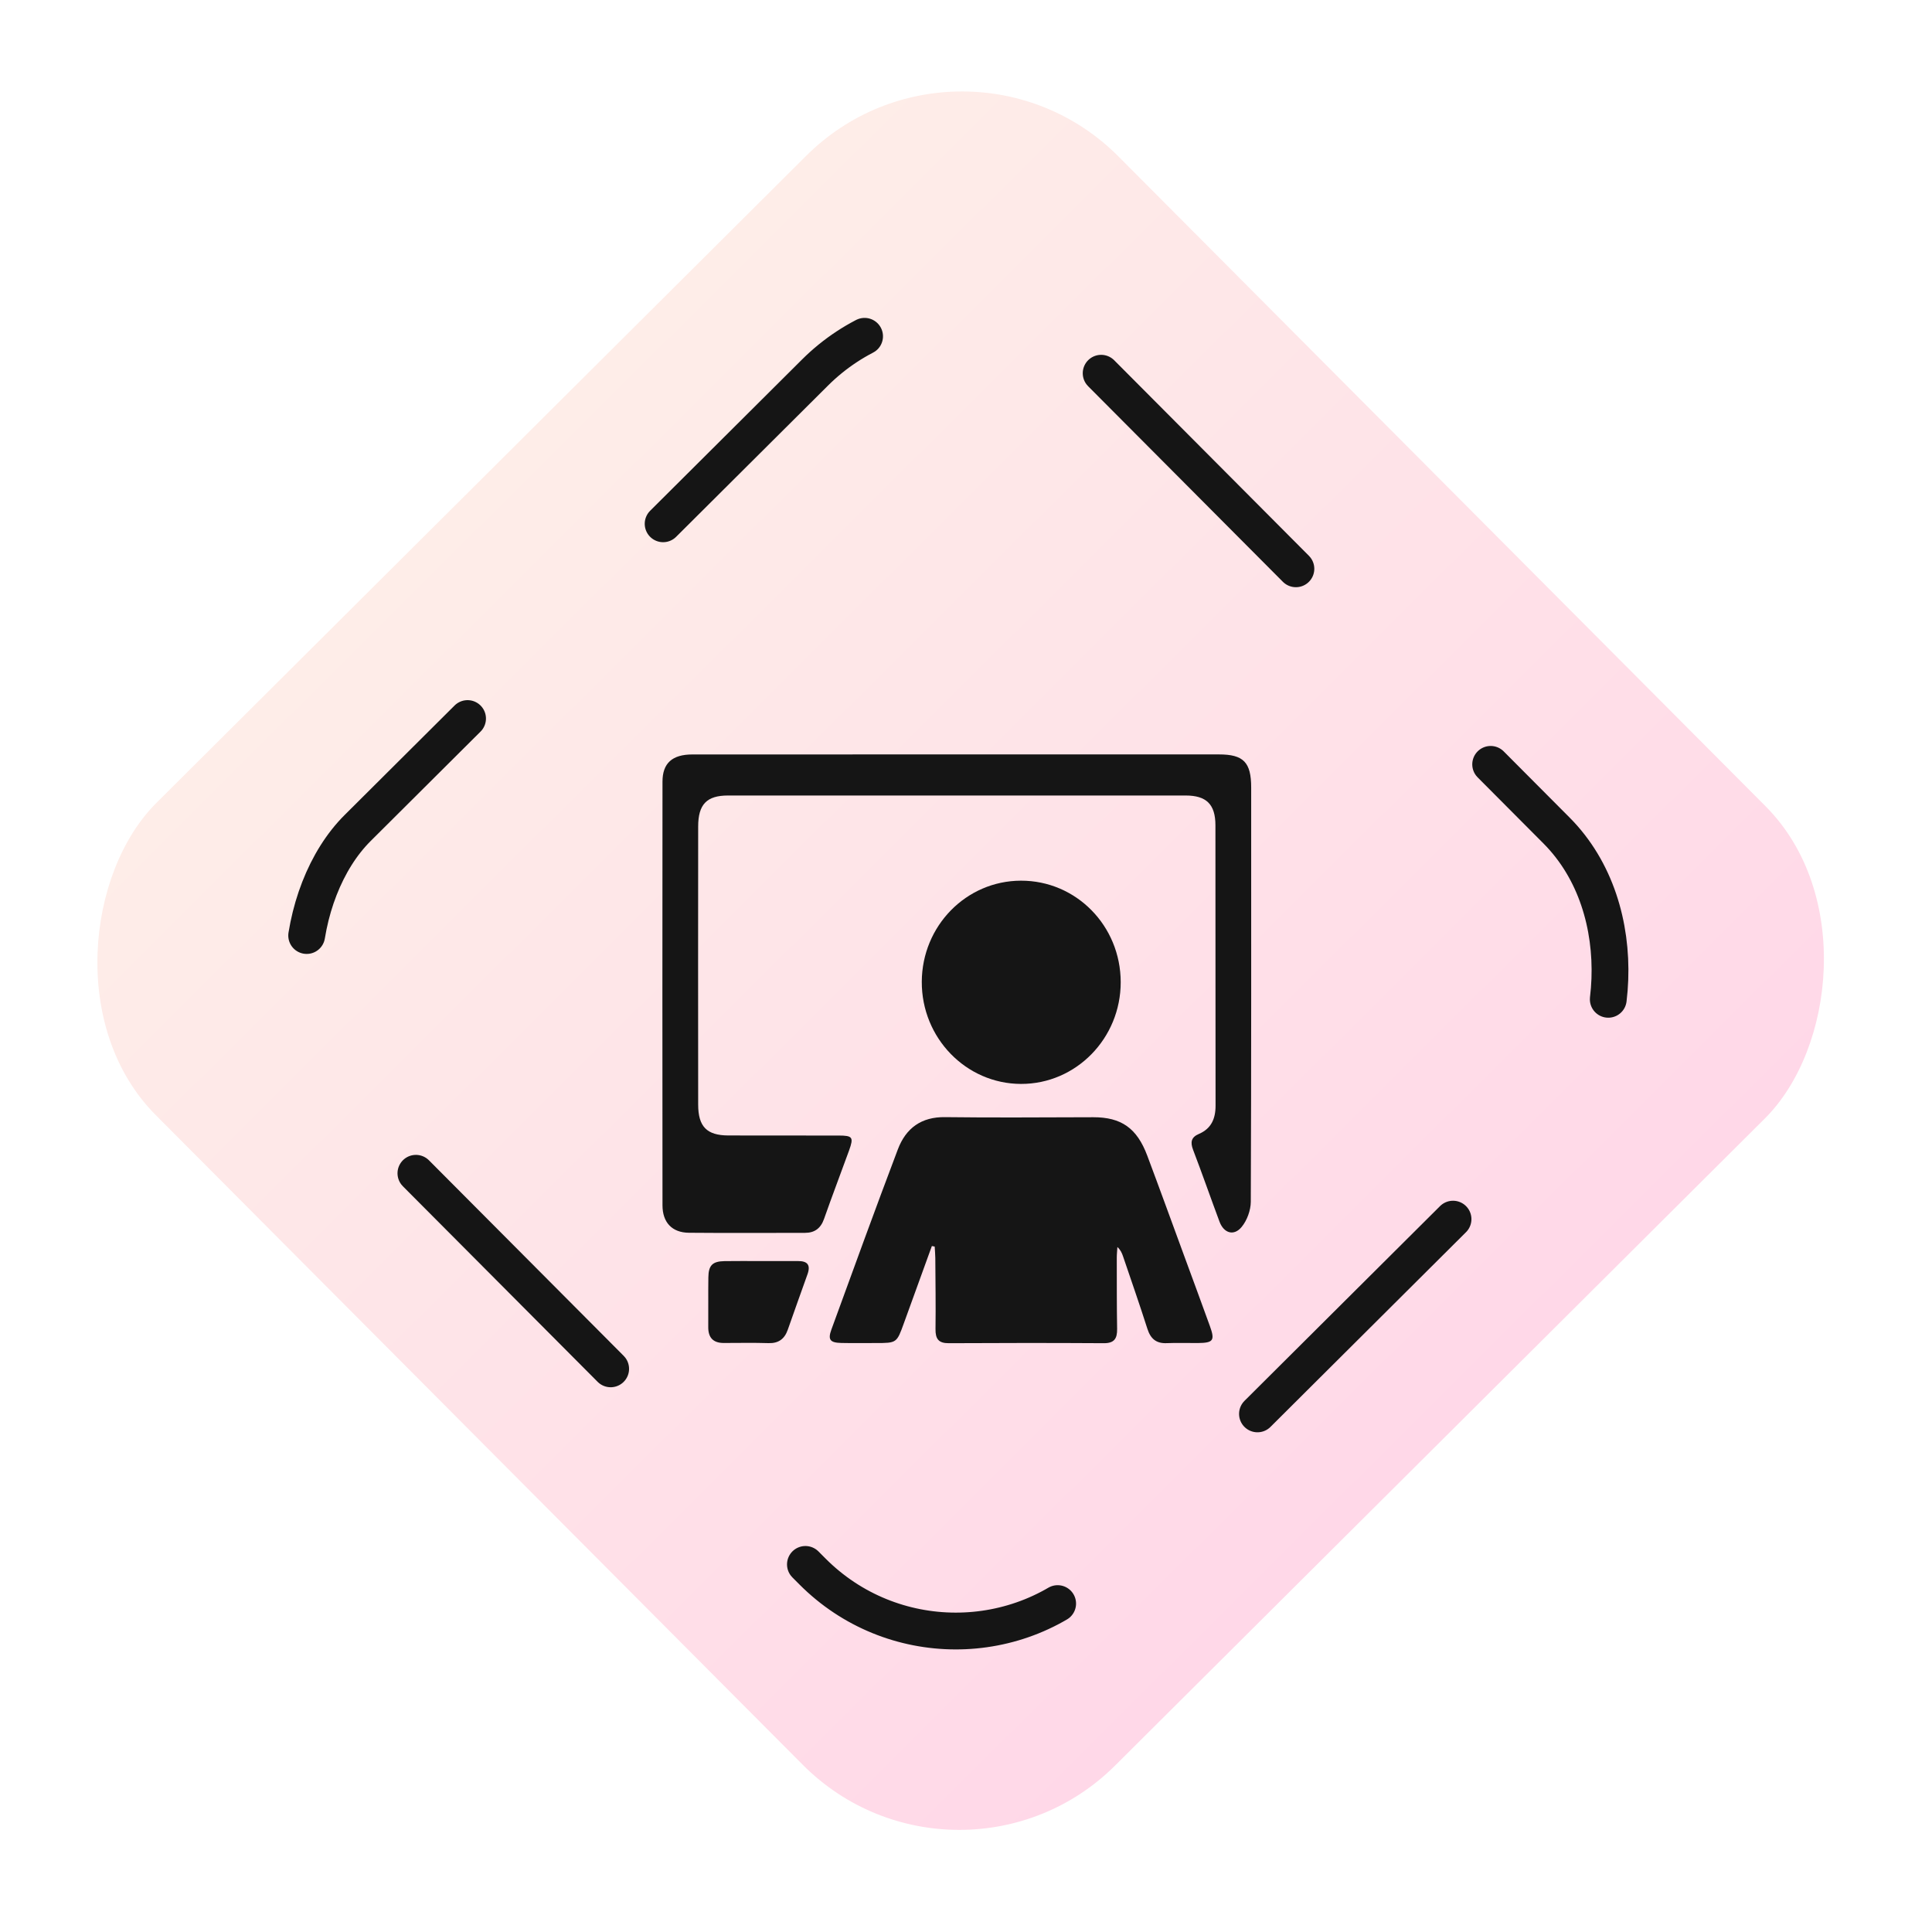<svg width="105" height="105" viewBox="0 0 105 105" fill="none" xmlns="http://www.w3.org/2000/svg">
<rect x="52.318" width="73.837" height="73.837" rx="12" transform="rotate(45.119 52.318 0)" fill="url(#paint0_linear_345_310)"/>
<rect x="52.083" y="12.49" width="57.07" height="57.07" rx="11" transform="rotate(45.119 52.083 12.49)" stroke="#151515" stroke-width="2" stroke-linecap="round" stroke-dasharray="15 15"/>
<g filter="url(#filter0_d_345_310)">
<path d="M52.001 37.001C56.749 37.001 61.498 36.999 66.247 37.001C67.585 37.001 67.999 37.429 67.999 38.805C67.999 46.308 68.008 53.809 67.978 61.312C67.976 61.776 67.773 62.329 67.481 62.682C67.059 63.194 66.512 63.022 66.278 62.396C65.793 61.097 65.339 59.788 64.843 58.494C64.679 58.067 64.743 57.804 65.159 57.626C65.818 57.344 66.064 56.812 66.063 56.094C66.055 51.015 66.063 45.935 66.056 40.854C66.055 39.71 65.565 39.234 64.433 39.234C56.143 39.233 47.855 39.233 39.566 39.234C38.411 39.234 37.945 39.713 37.944 40.92C37.939 45.958 37.939 50.995 37.944 56.033C37.945 57.231 38.415 57.706 39.582 57.71C41.581 57.718 43.581 57.709 45.58 57.714C46.341 57.715 46.404 57.807 46.146 58.523C45.695 59.765 45.222 61.001 44.784 62.248C44.601 62.768 44.264 63.002 43.751 63.003C41.648 63.004 39.543 63.017 37.44 62.998C36.525 62.989 36.005 62.439 36.005 61.505C35.998 53.831 35.998 46.157 36.005 38.483C36.005 37.476 36.537 37.003 37.63 37.003C42.421 36.999 47.21 37.001 52.001 37.001Z" fill="#151515"/>
<path d="M50.645 63.719C50.138 65.119 49.63 66.517 49.123 67.917C48.735 68.991 48.736 68.991 47.595 68.991C46.971 68.991 46.346 69.001 45.721 68.987C45.109 68.973 44.981 68.81 45.188 68.248C46.38 64.982 47.565 61.715 48.796 58.466C49.236 57.305 50.079 56.696 51.36 56.714C54.047 56.75 56.733 56.722 59.42 56.719C60.94 56.718 61.79 57.31 62.352 58.808C63.034 60.624 63.694 62.449 64.364 64.27C64.828 65.531 65.292 66.79 65.75 68.055C66.04 68.853 65.947 68.983 65.1 68.991C64.538 68.996 63.974 68.973 63.413 68.997C62.847 69.022 62.535 68.769 62.358 68.217C61.936 66.896 61.479 65.587 61.033 64.274C60.974 64.101 60.903 63.934 60.728 63.773C60.717 63.97 60.694 64.168 60.695 64.365C60.697 65.651 60.692 66.937 60.713 68.223C60.722 68.754 60.552 69.002 59.996 69C57.184 68.983 54.373 68.984 51.561 69C51.011 69.002 50.835 68.771 50.843 68.228C50.86 66.942 50.84 65.656 50.832 64.37C50.83 64.163 50.809 63.956 50.798 63.749C50.748 63.739 50.697 63.728 50.645 63.719Z" fill="#151515"/>
<path d="M60.908 49.377C60.91 52.433 58.48 54.915 55.491 54.909C52.503 54.902 50.083 52.41 50.097 49.354C50.111 46.319 52.512 43.871 55.482 43.863C58.486 43.855 60.904 46.314 60.908 49.377Z" fill="#151515"/>
<path d="M41.376 64.537C42.042 64.537 42.71 64.54 43.376 64.536C43.877 64.534 44.07 64.742 43.884 65.258C43.522 66.261 43.169 67.266 42.813 68.271C42.636 68.774 42.307 69.013 41.769 68.996C40.958 68.97 40.144 68.988 39.332 68.988C38.77 68.988 38.487 68.709 38.492 68.12C38.499 67.22 38.485 66.32 38.498 65.42C38.506 64.766 38.724 64.55 39.377 64.539C40.043 64.527 40.71 64.537 41.376 64.537Z" fill="#151515"/>
</g>
<defs>
<filter id="filter0_d_345_310" x="32" y="37" width="40" height="40" filterUnits="userSpaceOnUse" color-interpolation-filters="sRGB">
<feFlood flood-opacity="0" result="BackgroundImageFix"/>
<feColorMatrix in="SourceAlpha" type="matrix" values="0 0 0 0 0 0 0 0 0 0 0 0 0 0 0 0 0 0 127 0" result="hardAlpha"/>
<feOffset dy="4"/>
<feGaussianBlur stdDeviation="2"/>
<feComposite in2="hardAlpha" operator="out"/>
<feColorMatrix type="matrix" values="0 0 0 0 0 0 0 0 0 0 0 0 0 0 0 0 0 0 0.25 0"/>
<feBlend mode="normal" in2="BackgroundImageFix" result="effect1_dropShadow_345_310"/>
<feBlend mode="normal" in="SourceGraphic" in2="effect1_dropShadow_345_310" result="shape"/>
</filter>
<linearGradient id="paint0_linear_345_310" x1="52.318" y1="36.919" x2="126.155" y2="36.919" gradientUnits="userSpaceOnUse">
<stop stop-color="#FEEDE8"/>
<stop offset="1" stop-color="#FFD8E8"/>
</linearGradient>
</defs>
</svg>
